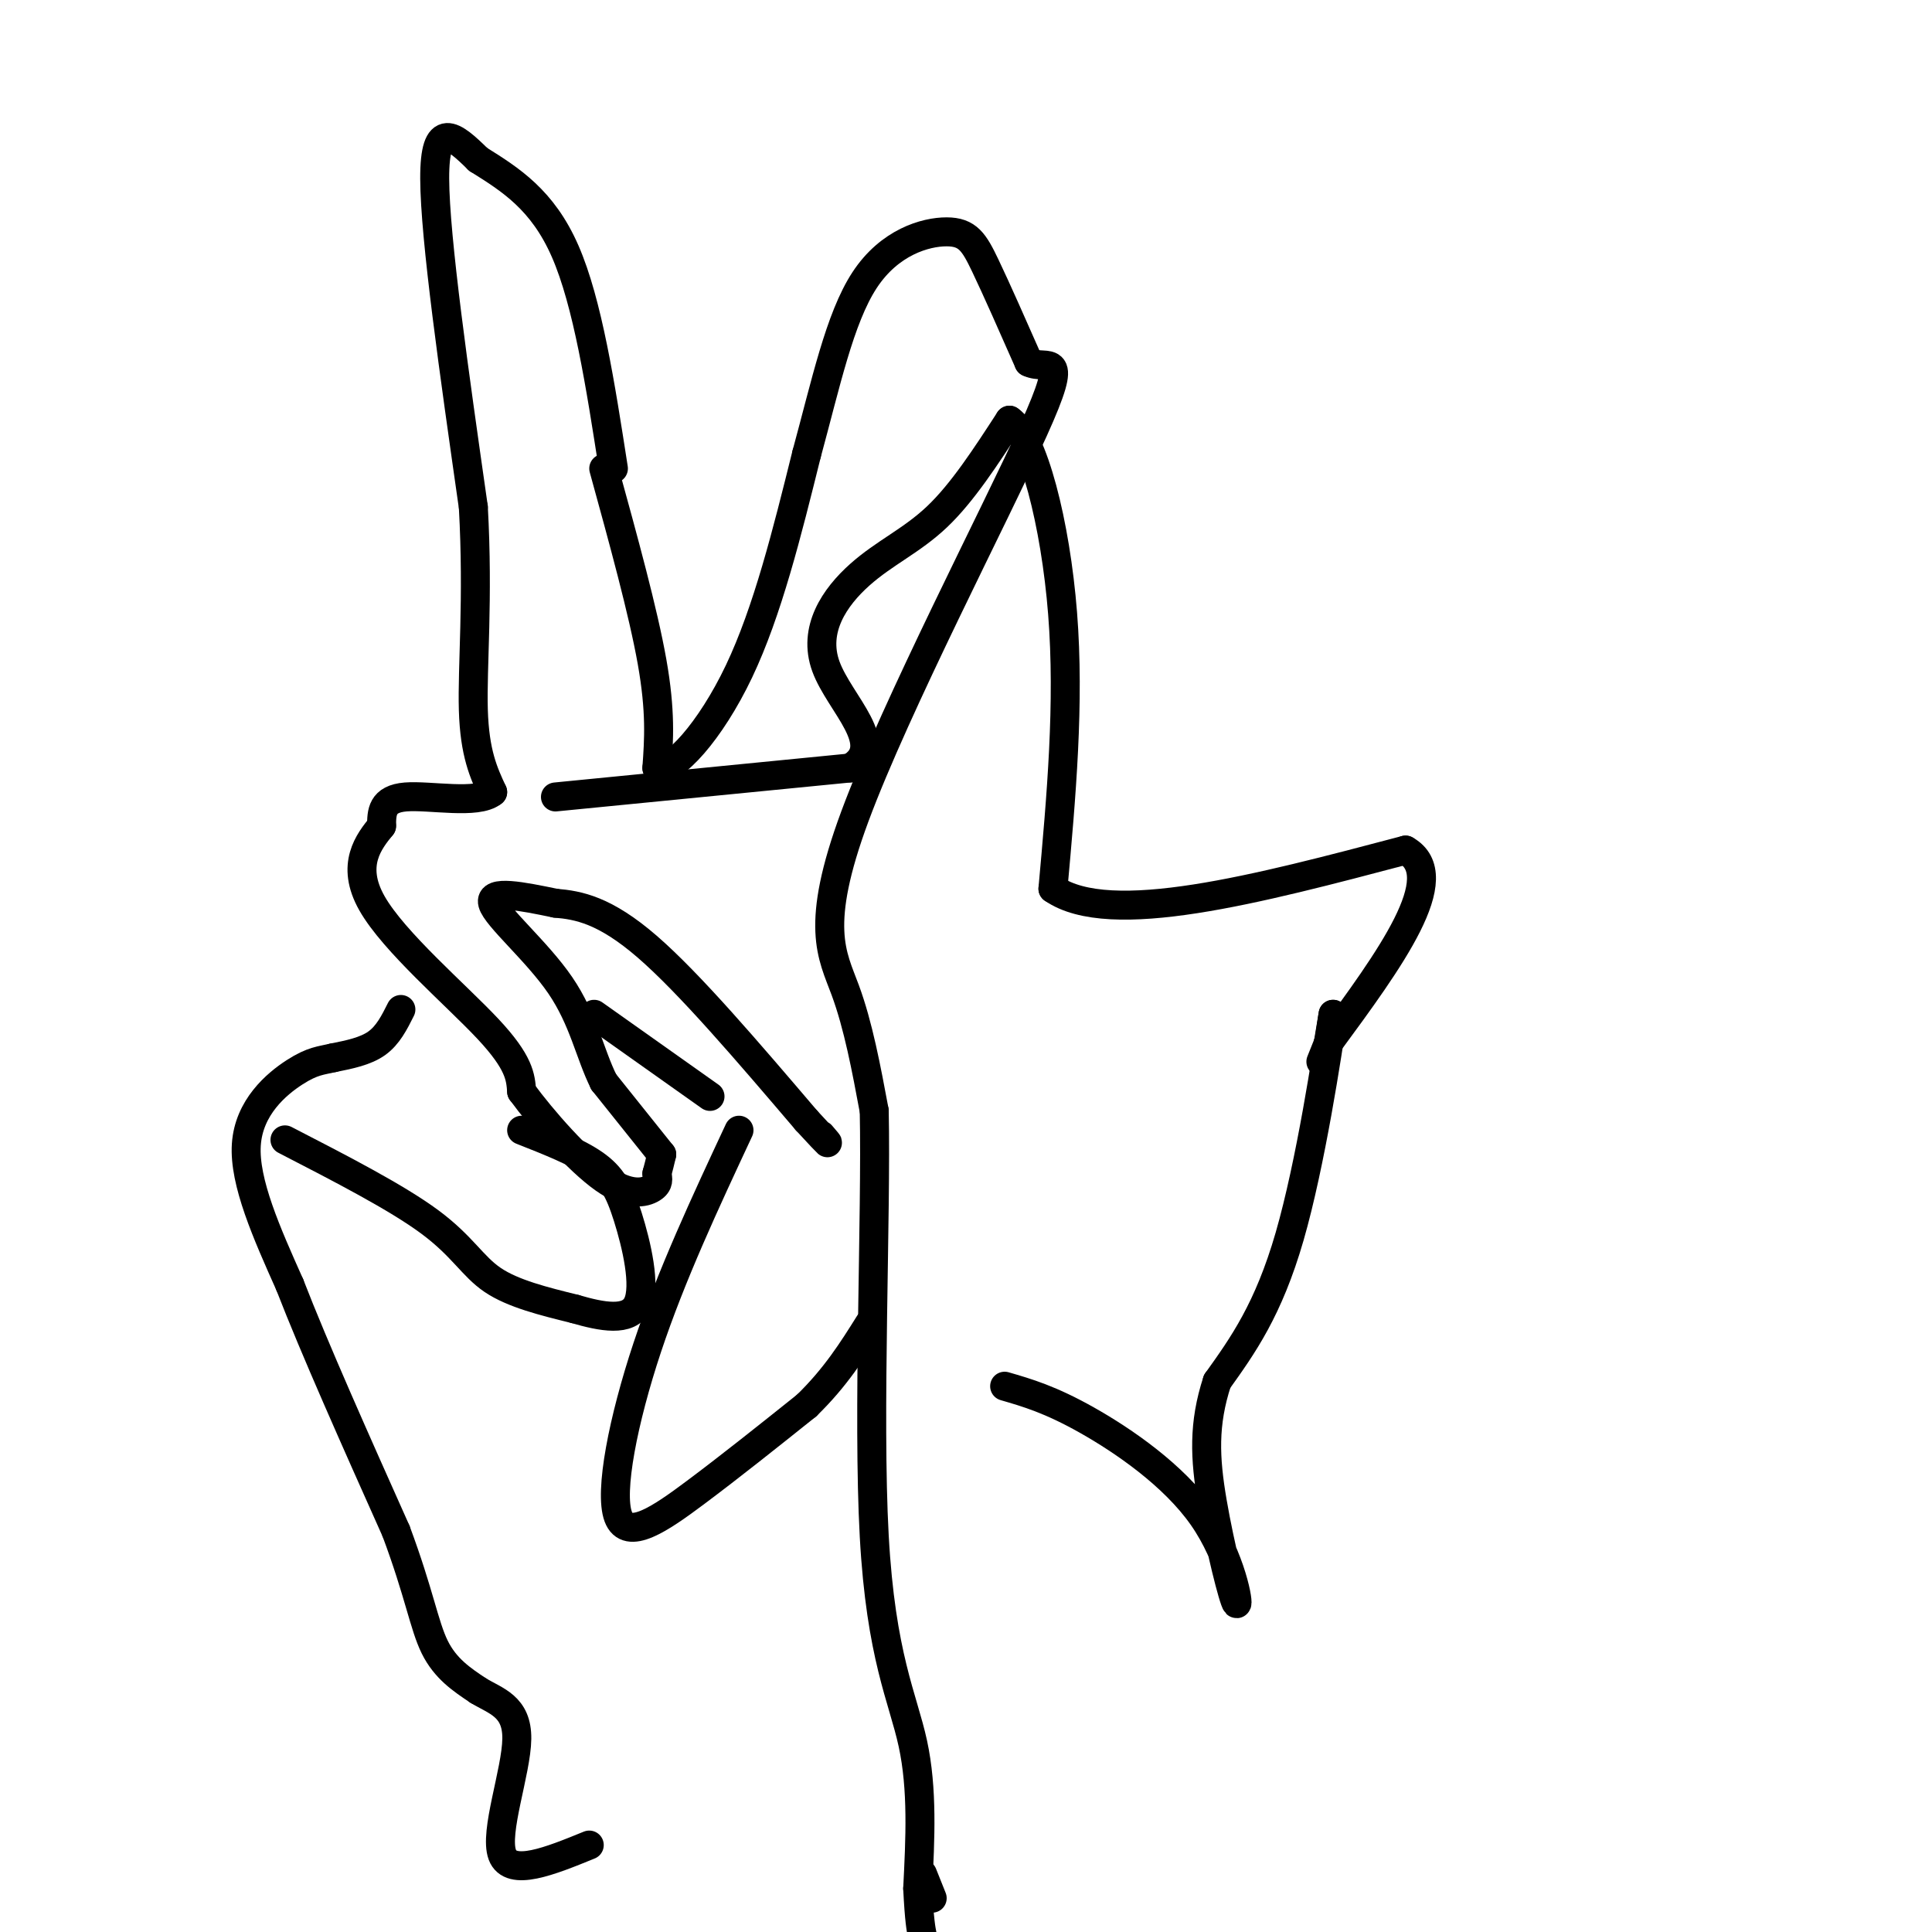 <svg viewBox='0 0 400 400' version='1.1' xmlns='http://www.w3.org/2000/svg' xmlns:xlink='http://www.w3.org/1999/xlink'><g fill='none' stroke='#000000' stroke-width='6' stroke-linecap='round' stroke-linejoin='round'><path d='M127,97c-2.667,-17.167 -5.333,-34.333 -10,-45c-4.667,-10.667 -11.333,-14.833 -18,-19'/><path d='M99,33c-5.156,-5.089 -9.044,-8.311 -9,4c0.044,12.311 4.022,40.156 8,68'/><path d='M98,105c1.067,19.156 -0.267,33.044 0,42c0.267,8.956 2.133,12.978 4,17'/><path d='M102,164c-3.156,2.600 -13.044,0.600 -18,1c-4.956,0.400 -4.978,3.200 -5,6'/><path d='M79,171c-2.571,3.155 -6.500,8.042 -2,16c4.500,7.958 17.429,18.988 24,26c6.571,7.012 6.786,10.006 7,13'/><path d='M108,226c4.345,5.929 11.708,14.250 17,18c5.292,3.750 8.512,2.929 10,2c1.488,-0.929 1.244,-1.964 1,-3'/><path d='M136,243c0.333,-1.167 0.667,-2.583 1,-4'/><path d='M137,239c0.000,0.000 -12.000,-15.000 -12,-15'/><path d='M125,224c-2.905,-5.833 -4.167,-12.917 -9,-20c-4.833,-7.083 -13.238,-14.167 -14,-17c-0.762,-2.833 6.119,-1.417 13,0'/><path d='M115,187c4.778,0.400 10.222,1.400 19,9c8.778,7.600 20.889,21.800 33,36'/><path d='M167,232c6.000,6.500 4.500,4.750 3,3'/><path d='M125,97c4.083,14.833 8.167,29.667 10,40c1.833,10.333 1.417,16.167 1,22'/><path d='M136,159c3.311,0.978 11.089,-7.578 17,-20c5.911,-12.422 9.956,-28.711 14,-45'/><path d='M167,94c3.952,-14.461 6.833,-28.113 12,-36c5.167,-7.887 12.622,-10.008 17,-10c4.378,0.008 5.679,2.145 8,7c2.321,4.855 5.660,12.427 9,20'/><path d='M213,75c3.810,1.911 8.836,-3.313 1,14c-7.836,17.313 -28.533,57.161 -37,80c-8.467,22.839 -4.705,28.668 -2,36c2.705,7.332 4.352,16.166 6,25'/><path d='M181,230c0.464,21.571 -1.375,63.000 0,88c1.375,25.000 5.964,33.571 8,43c2.036,9.429 1.518,19.714 1,30'/><path d='M190,391c0.333,6.667 0.667,8.333 1,10'/><path d='M193,393c0.000,0.000 -2.000,-5.000 -2,-5'/><path d='M83,209c-1.333,2.667 -2.667,5.333 -5,7c-2.333,1.667 -5.667,2.333 -9,3'/><path d='M69,219c-2.500,0.595 -4.250,0.583 -8,3c-3.750,2.417 -9.500,7.262 -10,15c-0.500,7.738 4.250,18.369 9,29'/><path d='M60,266c5.167,13.333 13.583,32.167 22,51'/><path d='M82,317c4.800,12.867 5.800,19.533 8,24c2.200,4.467 5.600,6.733 9,9'/><path d='M99,350c3.595,2.202 8.083,3.208 8,10c-0.083,6.792 -4.738,19.369 -3,24c1.738,4.631 9.869,1.315 18,-2'/><path d='M59,236c11.600,5.978 23.200,11.956 30,17c6.800,5.044 8.800,9.156 13,12c4.200,2.844 10.600,4.422 17,6'/><path d='M119,271c5.632,1.640 11.211,2.738 13,-1c1.789,-3.738 -0.211,-12.314 -2,-18c-1.789,-5.686 -3.368,-8.482 -7,-11c-3.632,-2.518 -9.316,-4.759 -15,-7'/><path d='M153,234c-7.012,15.018 -14.024,30.036 -19,45c-4.976,14.964 -7.917,29.875 -6,35c1.917,5.125 8.690,0.464 16,-5c7.310,-5.464 15.155,-11.732 23,-18'/><path d='M167,291c6.000,-5.833 9.500,-11.417 13,-17'/><path d='M123,210c0.000,0.000 24.000,17.000 24,17'/><path d='M115,165c0.000,0.000 61.000,-6.000 61,-6'/><path d='M176,159c8.088,-4.660 -2.193,-13.311 -5,-21c-2.807,-7.689 1.860,-14.416 7,-19c5.140,-4.584 10.754,-7.024 16,-12c5.246,-4.976 10.123,-12.488 15,-20'/><path d='M209,87c4.867,3.244 9.533,21.356 11,40c1.467,18.644 -0.267,37.822 -2,57'/><path d='M218,184c11.833,8.167 42.417,0.083 73,-8'/><path d='M291,176c9.500,5.333 -3.250,22.667 -16,40'/><path d='M275,216c-2.667,6.667 -1.333,3.333 0,0'/><path d='M275,216c0.167,-1.000 0.583,-3.500 1,-6'/><path d='M276,210c-1.178,7.956 -4.622,30.844 -9,46c-4.378,15.156 -9.689,22.578 -15,30'/><path d='M252,286c-2.876,8.816 -2.566,15.857 -1,25c1.566,9.143 4.389,20.389 5,21c0.611,0.611 -0.989,-9.412 -7,-18c-6.011,-8.588 -16.432,-15.739 -24,-20c-7.568,-4.261 -12.284,-5.630 -17,-7'/></g>
</svg>